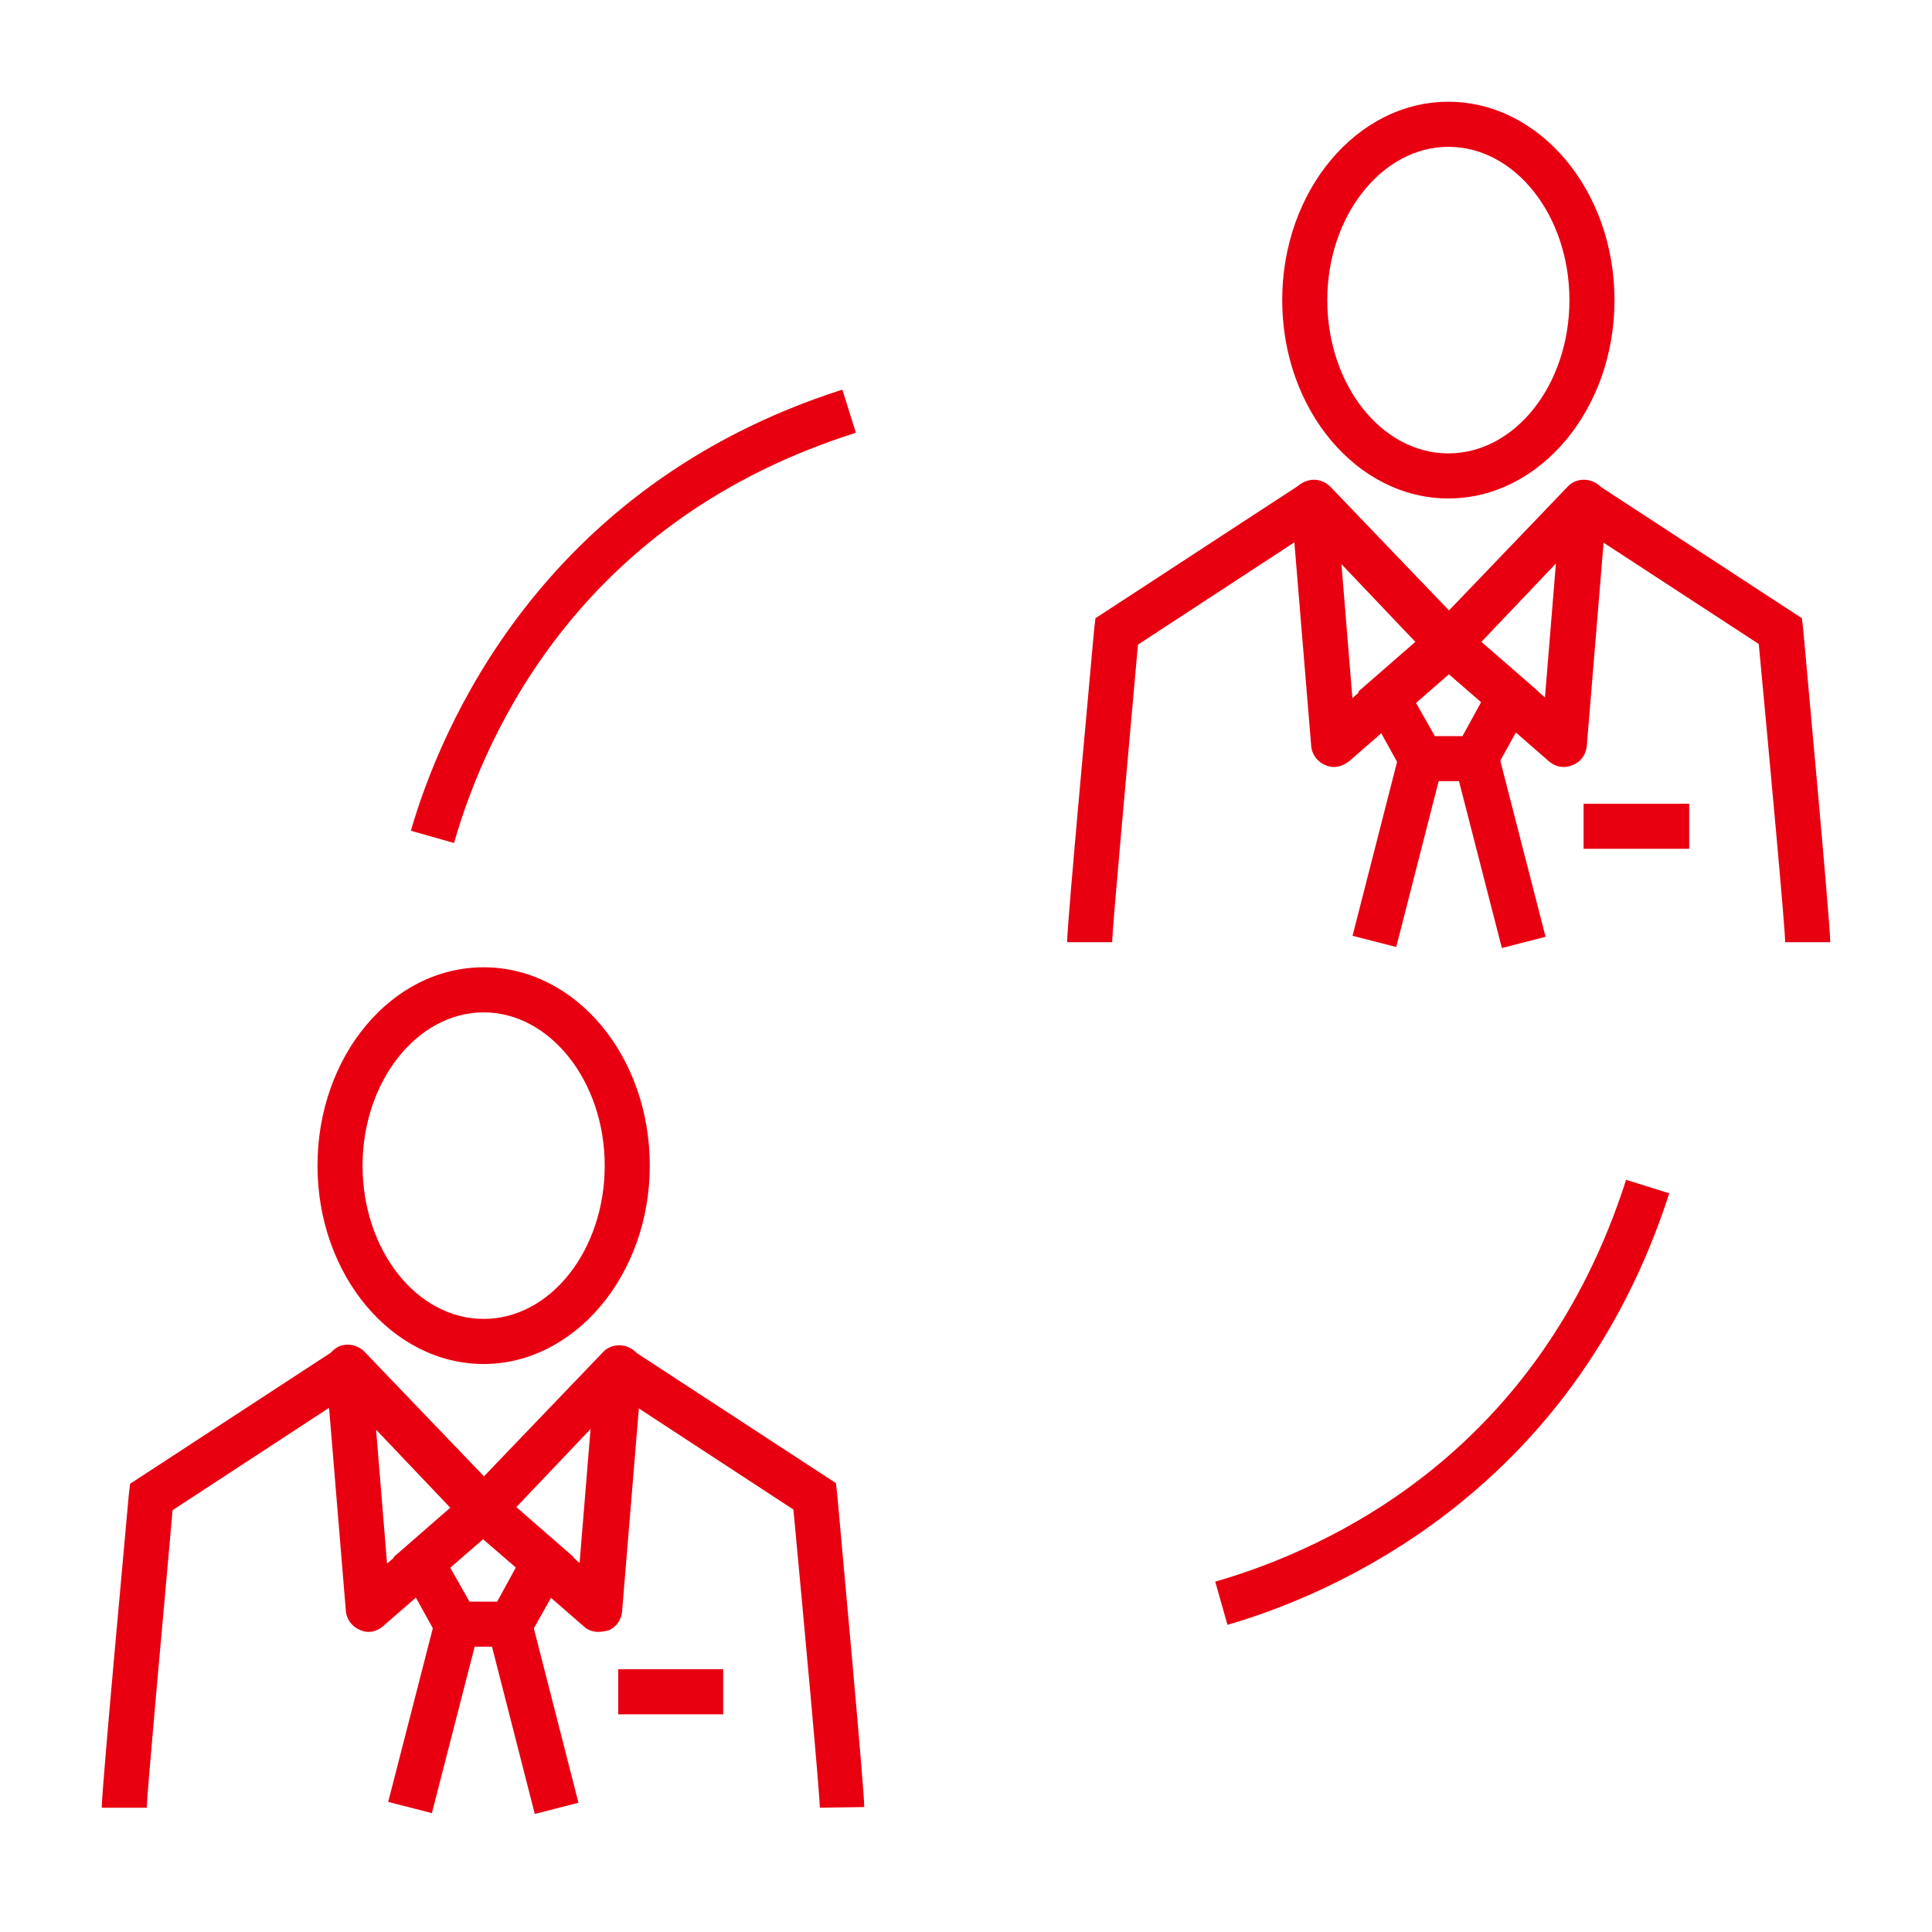 <?xml version="1.0" encoding="utf-8"?>
<!-- Generator: Adobe Illustrator 23.0.1, SVG Export Plug-In . SVG Version: 6.00 Build 0)  -->
<svg version="1.1" id="Layer_1" xmlns="http://www.w3.org/2000/svg" xmlns:xlink="http://www.w3.org/1999/xlink" x="0px" y="0px"
	 viewBox="0 0 300 300" style="enable-background:new 0 0 300 300;" xml:space="preserve">
<style type="text/css">
	.st0{fill:#E80011;}
</style>
<g>
	<g>
		<g>
			<path class="st0" d="M22.8,280.7h-7c0-3,3.8-43.9,4.2-48.6l0.2-1.7l32-20.9l3.8,5.9l-29.2,19.1C25.2,252.5,22.8,278.6,22.8,280.7
				z"/>
		</g>
		<g>
			<path class="st0" d="M57.2,253.4c-0.4,0-0.9-0.1-1.3-0.3c-1.2-0.5-2.1-1.6-2.2-3l-3.1-37.5c-0.1-1.5,0.7-2.9,2-3.5s2.9-0.3,4,0.8
				l21,21.9c0.7,0.7,1,1.6,1,2.6s-0.5,1.9-1.2,2.5l-17.9,15.6C58.8,253.1,58,253.4,57.2,253.4z M58.4,222l1.7,20.8l9.9-8.6L58.4,222
				z"/>
		</g>
		<g>
			
				<rect x="52.5" y="263" transform="matrix(0.249 -0.969 0.969 0.249 -207.639 265.183)" class="st0" width="29.4" height="7"/>
		</g>
		<g>
			<path class="st0" d="M127.3,280.7c0-2.1-2.4-28.2-4.1-46.3l-29.2-19.1l3.8-5.9l32,20.9l0.2,1.7c0.4,4.7,4.2,45.6,4.2,48.6
				L127.3,280.7h3.5H127.3z"/>
		</g>
		<g>
			<path class="st0" d="M92.9,253.4c-0.8,0-1.7-0.3-2.3-0.9L72.8,237c-0.7-0.6-1.2-1.5-1.2-2.5c0-1,0.3-1.9,1-2.6l21-21.9
				c1-1.1,2.6-1.4,4-0.8s2.2,2,2.1,3.5l-3.1,37.5c-0.1,1.3-0.9,2.5-2.2,3C93.8,253.3,93.4,253.4,92.9,253.4z M80.1,234.1l9.9,8.6
				l1.7-20.8L80.1,234.1z"/>
		</g>
		<g>
			<path class="st0" d="M81.3,255.7H68.8l-7.7-13.9l14-12.2l14,12.2L81.3,255.7z M72.9,248.7h4.3l2.9-5.3L75,239l-5.1,4.4
				L72.9,248.7z"/>
		</g>
		<g>
			
				<rect x="79.4" y="251.7" transform="matrix(0.969 -0.248 0.248 0.969 -63.609 28.972)" class="st0" width="7" height="29.4"/>
		</g>
		<g>
			<rect x="96" y="259.2" class="st0" width="16.3" height="7"/>
		</g>
		<g>
			<path class="st0" d="M75.1,211.8c-14.2,0-25.8-13.8-25.8-30.8s11.5-30.8,25.8-30.8s25.8,13.8,25.8,30.8S89.2,211.8,75.1,211.8z
				 M75.1,157.2c-10.3,0-18.8,10.7-18.8,23.8s8.4,23.8,18.8,23.8s18.8-10.7,18.8-23.8S85.4,157.2,75.1,157.2z"/>
		</g>
	</g>
	<g>
		<g>
			<path class="st0" d="M172.7,146.3h-7c0-3,3.8-43.9,4.2-48.6l0.2-1.7l32-20.9l3.8,5.9l-29.2,19.1
				C175.1,118.2,172.7,144.3,172.7,146.3z"/>
		</g>
		<g>
			<path class="st0" d="M207.1,119.1c-0.4,0-0.9-0.1-1.3-0.3c-1.2-0.5-2.1-1.6-2.2-3l-3.1-37.5c-0.1-1.5,0.7-2.9,2.1-3.5
				s2.9-0.3,4,0.8l21,21.9c0.7,0.7,1,1.6,1,2.6s-0.5,1.8-1.2,2.5l-17.9,15.6C208.7,118.8,207.9,119.1,207.1,119.1z M208.3,87.6
				l1.7,20.8l9.9-8.6L208.3,87.6z"/>
		</g>
		<g>
			
				<rect x="202.4" y="128.6" transform="matrix(0.248 -0.969 0.969 0.248 35.214 309.545)" class="st0" width="29.4" height="7"/>
		</g>
		<g>
			<path class="st0" d="M277.2,146.3c0-2.1-2.4-28.2-4.1-46.3L244,81l3.8-5.9l32,20.9l0.2,1.7c0.4,4.7,4.2,45.6,4.2,48.6
				L277.2,146.3h3.5H277.2z"/>
		</g>
		<g>
			<path class="st0" d="M242.8,119.1c-0.8,0-1.6-0.3-2.3-0.9l-17.9-15.6c-0.7-0.6-1.1-1.5-1.2-2.5c0-1,0.3-1.9,1-2.6l21-21.9
				c1-1.1,2.6-1.4,4-0.8s2.2,2,2.1,3.5l-3.1,37.5c-0.1,1.3-0.9,2.5-2.2,3C243.7,119,243.3,119.1,242.8,119.1z M230,99.7l9.9,8.6
				l1.7-20.8L230,99.7z"/>
		</g>
		<g>
			<path class="st0" d="M231.2,121.3h-12.6l-7.7-13.9l14-12.2l14,12.2L231.2,121.3z M222.8,114.3h4.3l2.9-5.3l-5.1-4.4l-5.1,4.4
				L222.8,114.3z"/>
		</g>
		<g>
			
				<rect x="229.3" y="117.4" transform="matrix(0.969 -0.249 0.249 0.969 -25.535 62.057)" class="st0" width="7" height="29.4"/>
		</g>
		<g>
			<rect x="245.9" y="124.8" class="st0" width="16.4" height="7"/>
		</g>
		<g>
			<path class="st0" d="M224.9,77.4c-14.2,0-25.8-13.8-25.8-30.8s11.6-30.8,25.8-30.8s25.8,13.8,25.8,30.8S239.1,77.4,224.9,77.4z
				 M224.9,22.8c-10.3,0-18.8,10.7-18.8,23.8s8.4,23.8,18.8,23.8s18.8-10.7,18.8-23.8S235.3,22.8,224.9,22.8z"/>
		</g>
	</g>
	<g>
		<path class="st0" d="M190.6,252.3l-1.9-6.7c18-5.2,50.3-20.2,63.8-62.4l6.7,2.1C244.1,232.2,206.2,247.8,190.6,252.3z"/>
	</g>
	<g>
		<path class="st0" d="M70.5,130.9l-6.7-1.9c4.5-15.6,20.1-53.5,67-68.5l2.1,6.7C90.8,80.5,75.7,112.8,70.5,130.9z"/>
	</g>
</g>
</svg>
